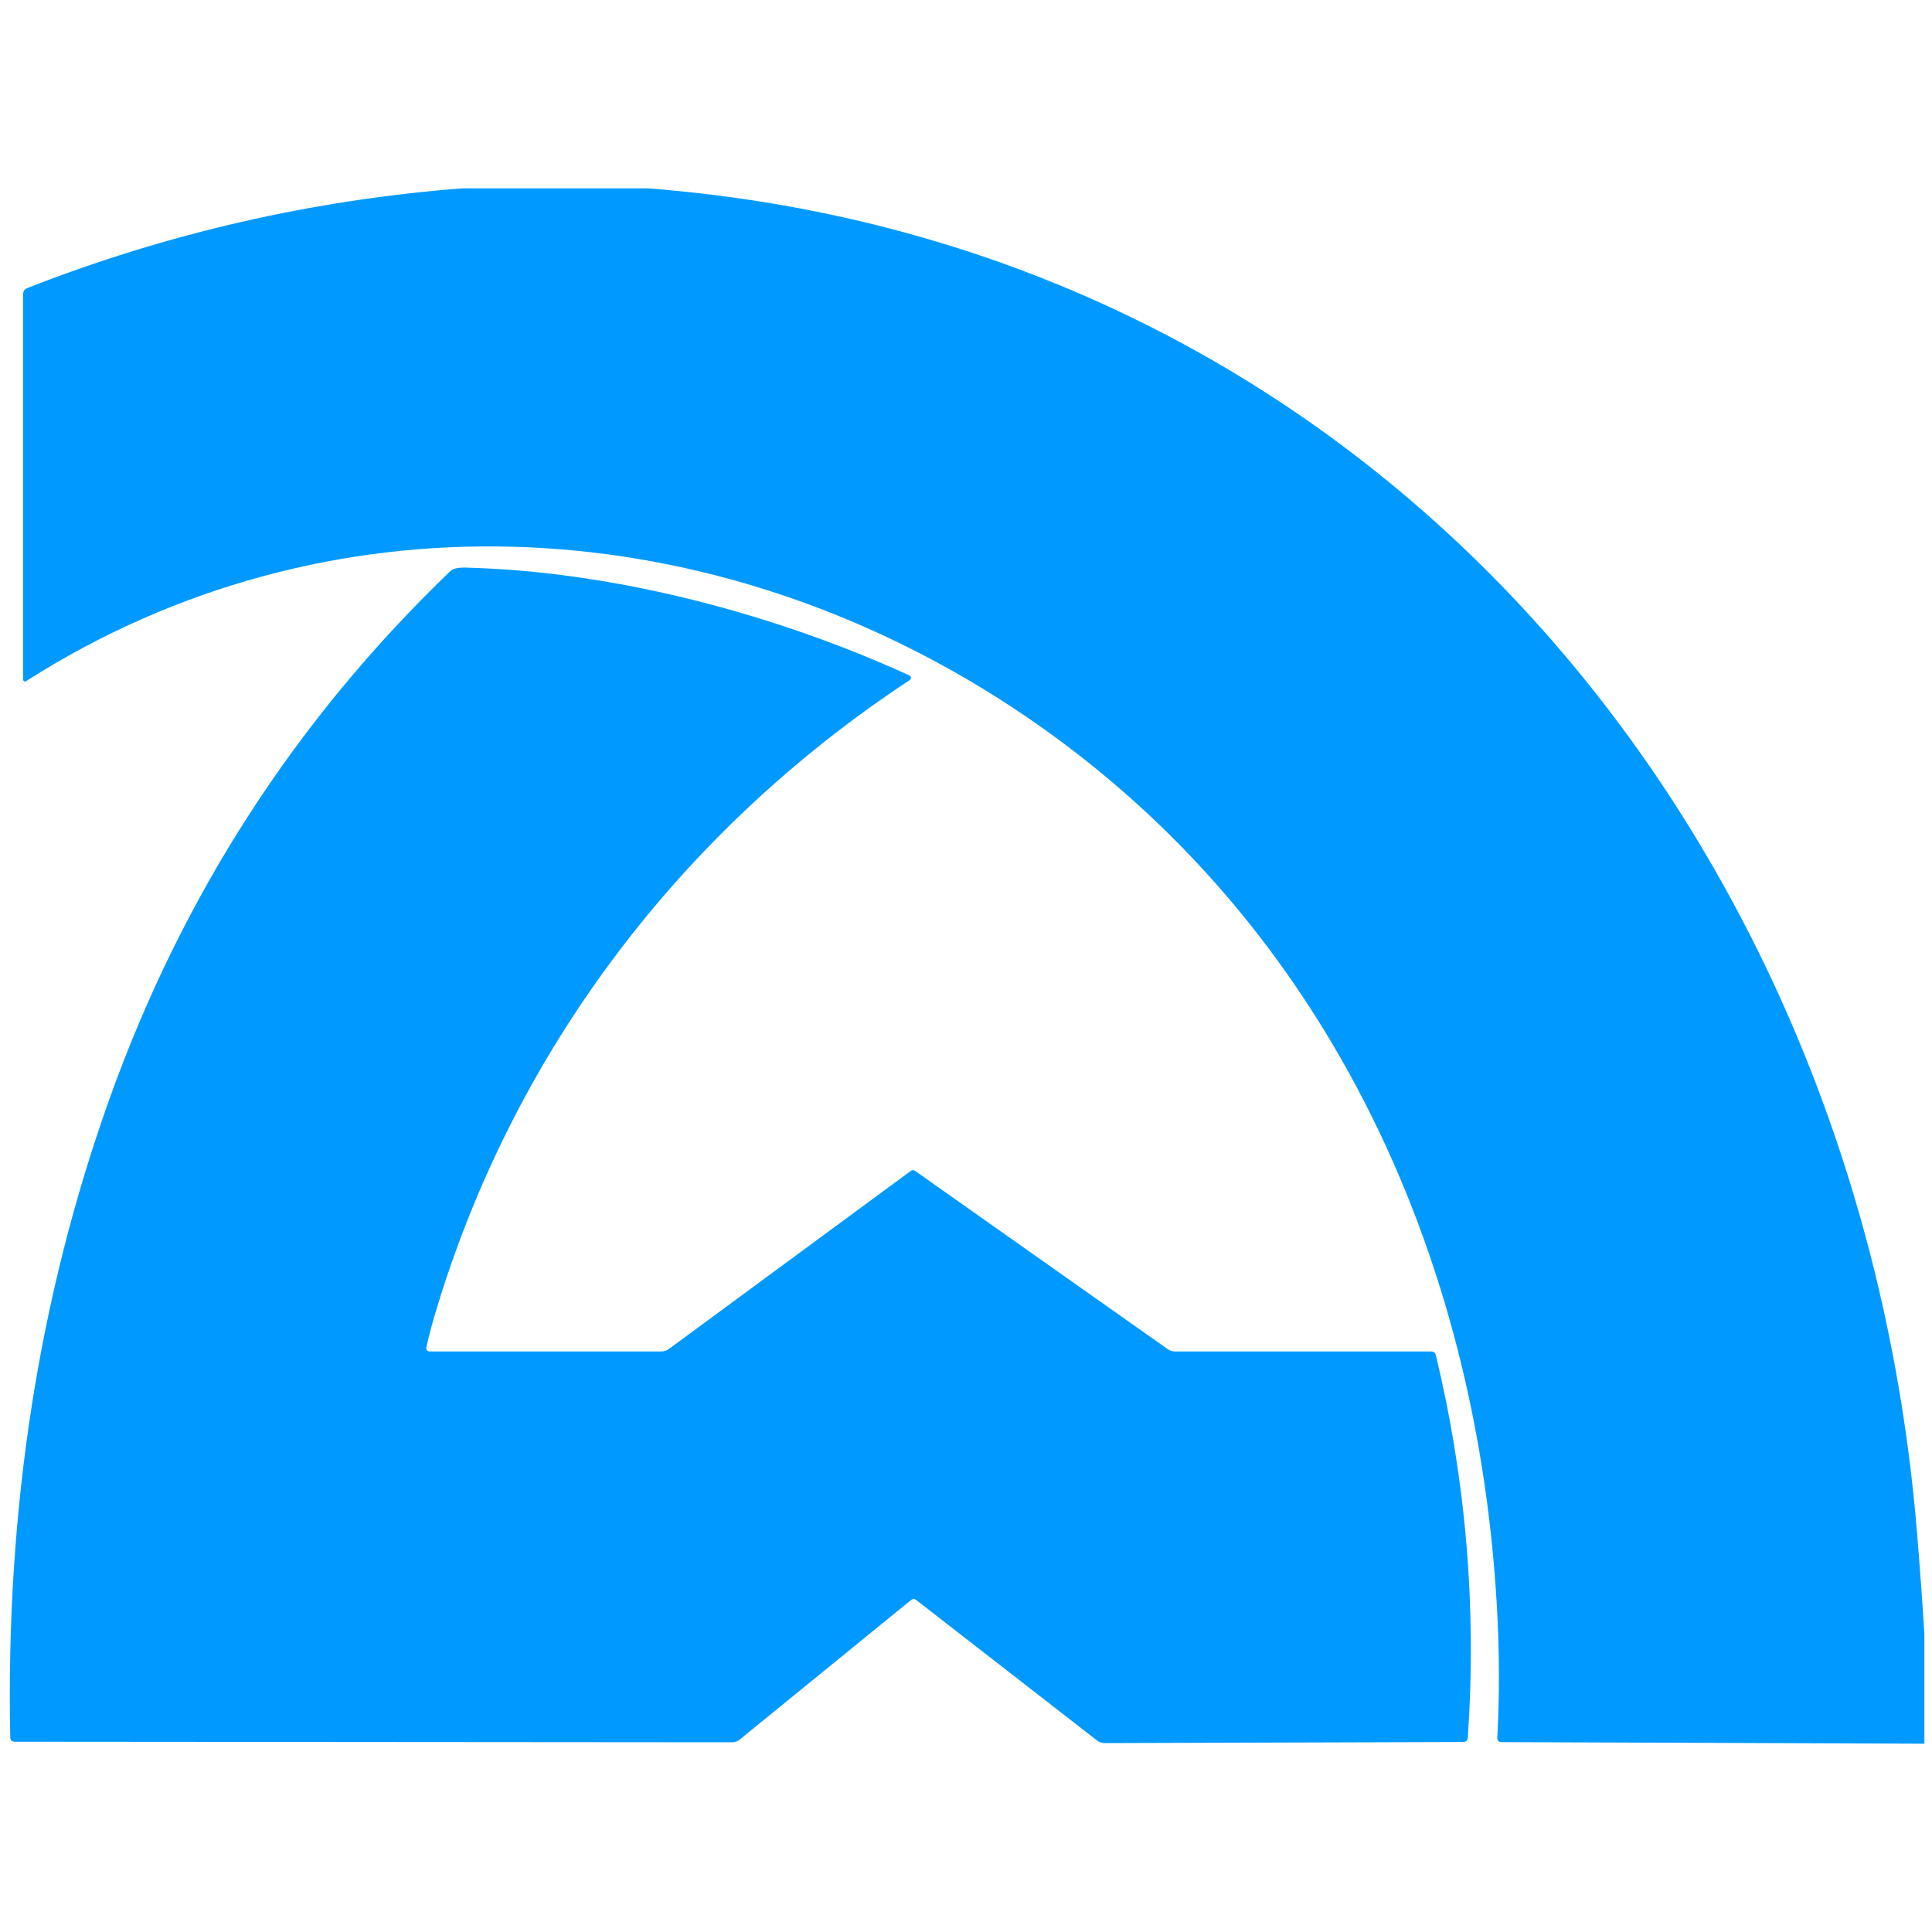 <?xml version="1.0" encoding="utf-8"?>
<!-- Generator: Adobe Illustrator 27.7.0, SVG Export Plug-In . SVG Version: 6.00 Build 0)  -->
<svg version="1.1" id="Layer_1" xmlns="http://www.w3.org/2000/svg" xmlns:xlink="http://www.w3.org/1999/xlink" x="0px" y="0px"
	 viewBox="0 0 3500 3500" style="enable-background:new 0 0 3500 3500;" xml:space="preserve">
<style type="text/css">
	.st0{fill:#0099FF;}
</style>
<g>
	<path class="st0" d="M837.5,341.2h336.2c1314.1,101.6,2194,1167,2298.9,2432.3c5.1,61.8,9.7,123.8,13.6,186.2v199.2l-765.7-2.9
		c-5.6,0-8.3-2.8-8-8.4c4.2-76.1,3.9-155-0.7-236.6c-38.2-675.1-338.2-1287.7-904.2-1646.5C1266.4,921.6,591.4,886.7,47,1234.1
		c-1.6,1-3.6,0.5-4.6-1.1c-0.3-0.5-0.5-1.1-0.5-1.6V532.9c0-5.3,2.5-9,7.4-11C303,422.5,565.7,362.3,837.5,341.2z"/>
	<path class="st0" d="M779.6,2448.3h418.1c5.2,0,9.9-1.5,14.2-4.6l438.4-322.7c2.1-1.5,5-1.5,7.2,0l457.3,322.7
		c4.3,3.1,9.2,4.6,14.5,4.6h463.1c4.7-0.1,7.7,2.2,8.8,6.8c54.7,227.6,74,458.5,57.9,692.7c-0.4,5.3-3.3,8-8.7,8l-648.9,2
		c-5.3,0-10.1-1.6-14.3-4.9L1660,2898.7c-3.2-2.6-6.4-2.6-9.7,0l-310.4,252.8c-4,3.2-8.5,4.8-13.6,4.8l-1299.4-1
		c-5.4,0-8.2-2.7-8.3-8.1c-8.5-411.9,51.4-797.4,179.8-1156.6c131.8-368.7,337.8-687.5,618-956.5c4.3-4.2,13.6-6.1,27.7-5.8
		c269.3,6.9,558.7,83.7,803.5,195.4c2.4,1,3.4,3.8,2.3,6.2c-0.4,0.8-1,1.6-1.8,2.1c-416.9,274.5-721.5,678.1-861.5,1153.7
		c-5.1,17.4-9.8,35.4-14,54C771.3,2445.4,773.6,2448.3,779.6,2448.3z"/>
</g>
</svg>
